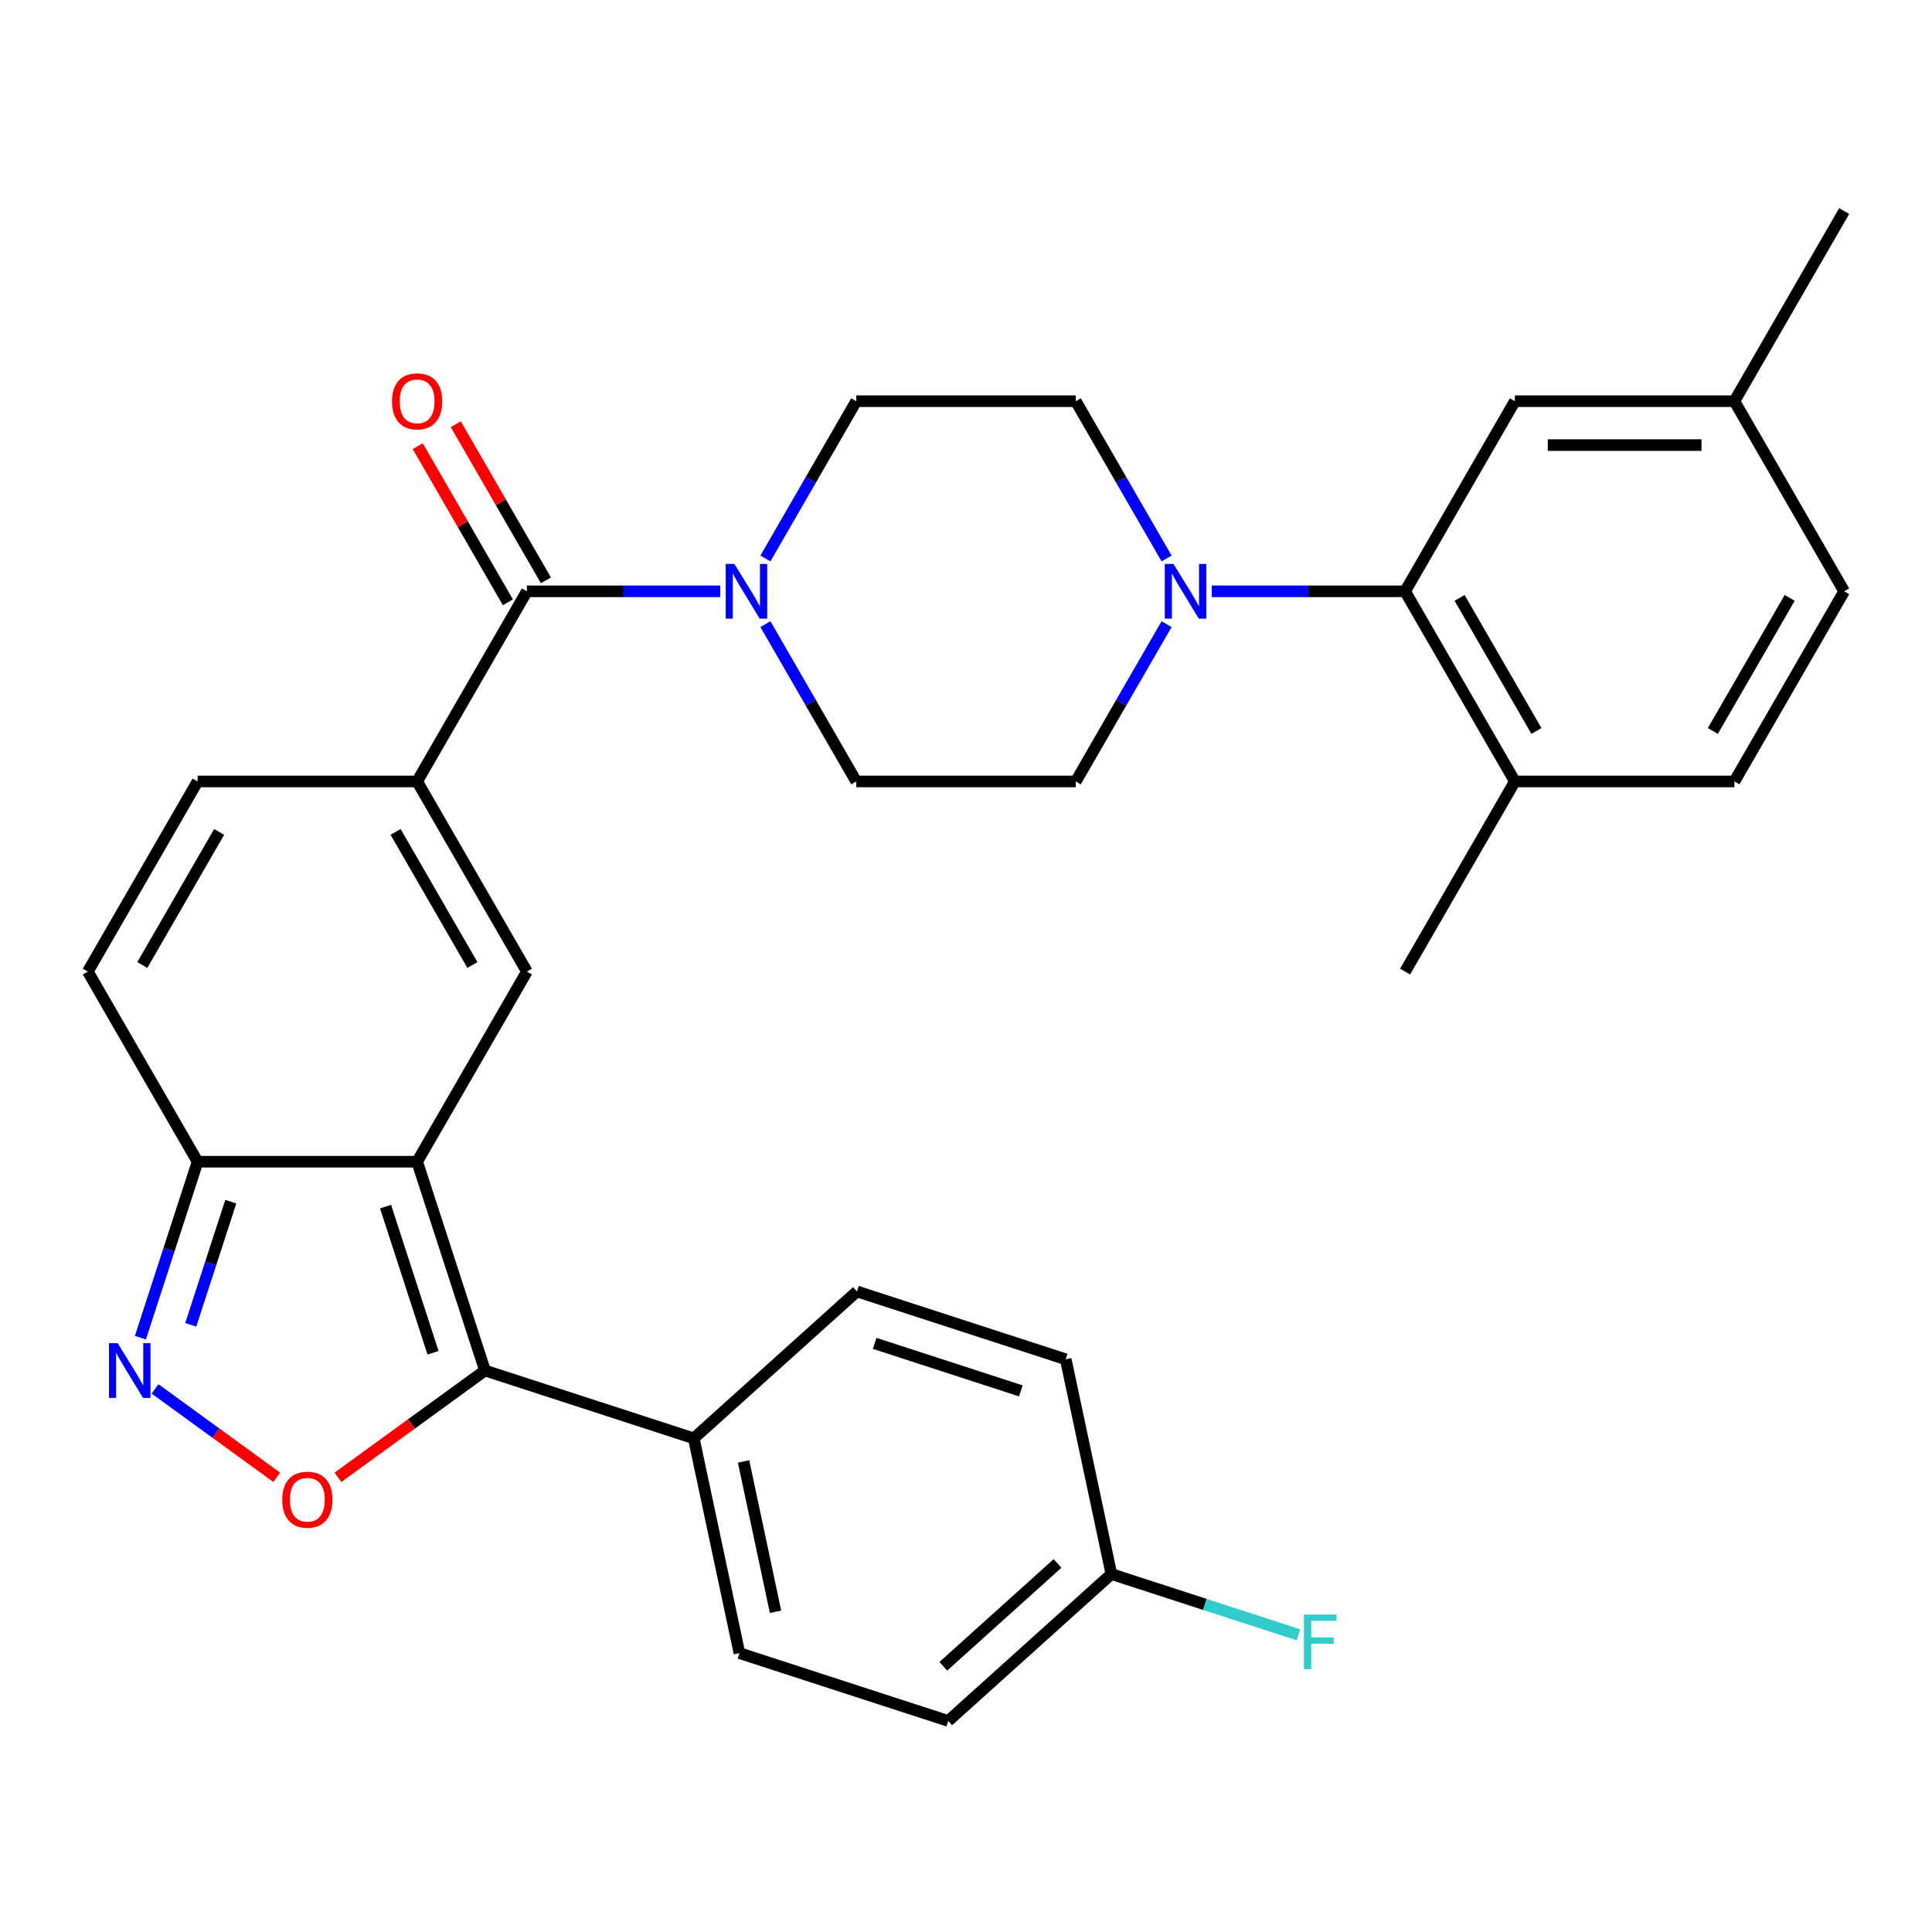 <?xml version='1.0' encoding='iso-8859-1'?>
<svg version='1.1' baseProfile='full'
              xmlns='http://www.w3.org/2000/svg'
                      xmlns:rdkit='http://www.rdkit.org/xml'
                      xmlns:xlink='http://www.w3.org/1999/xlink'
                  xml:space='preserve'
width='1000px' height='1000px' viewBox='0 0 1000 1000'>
<!-- END OF HEADER -->
<rect style='opacity:1.0;fill:#FFFFFF;stroke:none' width='1000' height='1000' x='0' y='0'> </rect>
<path class='bond-0' d='M 215.909,601.301 L 251.025,709.375' style='fill:none;fill-rule:evenodd;stroke:#000000;stroke-width:6px;stroke-linecap:butt;stroke-linejoin:miter;stroke-opacity:1' />
<path class='bond-0' d='M 199.562,624.535 L 224.142,700.187' style='fill:none;fill-rule:evenodd;stroke:#000000;stroke-width:6px;stroke-linecap:butt;stroke-linejoin:miter;stroke-opacity:1' />
<path class='bond-1' d='M 215.909,601.301 L 272.727,502.889' style='fill:none;fill-rule:evenodd;stroke:#000000;stroke-width:6px;stroke-linecap:butt;stroke-linejoin:miter;stroke-opacity:1' />
<path class='bond-6' d='M 215.909,601.301 L 102.273,601.301' style='fill:none;fill-rule:evenodd;stroke:#000000;stroke-width:6px;stroke-linecap:butt;stroke-linejoin:miter;stroke-opacity:1' />
<path class='bond-3' d='M 251.025,709.375 L 212.978,737.017' style='fill:none;fill-rule:evenodd;stroke:#000000;stroke-width:6px;stroke-linecap:butt;stroke-linejoin:miter;stroke-opacity:1' />
<path class='bond-3' d='M 212.978,737.017 L 174.932,764.66' style='fill:none;fill-rule:evenodd;stroke:#FF0000;stroke-width:6px;stroke-linecap:butt;stroke-linejoin:miter;stroke-opacity:1' />
<path class='bond-12' d='M 251.025,709.375 L 359.099,744.491' style='fill:none;fill-rule:evenodd;stroke:#000000;stroke-width:6px;stroke-linecap:butt;stroke-linejoin:miter;stroke-opacity:1' />
<path class='bond-2' d='M 272.727,502.889 L 215.909,404.477' style='fill:none;fill-rule:evenodd;stroke:#000000;stroke-width:6px;stroke-linecap:butt;stroke-linejoin:miter;stroke-opacity:1' />
<path class='bond-2' d='M 244.522,499.49 L 204.749,430.602' style='fill:none;fill-rule:evenodd;stroke:#000000;stroke-width:6px;stroke-linecap:butt;stroke-linejoin:miter;stroke-opacity:1' />
<path class='bond-5' d='M 215.909,404.477 L 272.727,306.065' style='fill:none;fill-rule:evenodd;stroke:#000000;stroke-width:6px;stroke-linecap:butt;stroke-linejoin:miter;stroke-opacity:1' />
<path class='bond-32' d='M 215.909,404.477 L 102.273,404.477' style='fill:none;fill-rule:evenodd;stroke:#000000;stroke-width:6px;stroke-linecap:butt;stroke-linejoin:miter;stroke-opacity:1' />
<path class='bond-31' d='M 143.25,764.66 L 111.749,741.773' style='fill:none;fill-rule:evenodd;stroke:#FF0000;stroke-width:6px;stroke-linecap:butt;stroke-linejoin:miter;stroke-opacity:1' />
<path class='bond-31' d='M 111.749,741.773 L 80.249,718.887' style='fill:none;fill-rule:evenodd;stroke:#0000FF;stroke-width:6px;stroke-linecap:butt;stroke-linejoin:miter;stroke-opacity:1' />
<path class='bond-4' d='M 72.681,692.374 L 87.477,646.837' style='fill:none;fill-rule:evenodd;stroke:#0000FF;stroke-width:6px;stroke-linecap:butt;stroke-linejoin:miter;stroke-opacity:1' />
<path class='bond-4' d='M 87.477,646.837 L 102.273,601.301' style='fill:none;fill-rule:evenodd;stroke:#000000;stroke-width:6px;stroke-linecap:butt;stroke-linejoin:miter;stroke-opacity:1' />
<path class='bond-4' d='M 98.735,685.736 L 109.092,653.86' style='fill:none;fill-rule:evenodd;stroke:#0000FF;stroke-width:6px;stroke-linecap:butt;stroke-linejoin:miter;stroke-opacity:1' />
<path class='bond-4' d='M 109.092,653.86 L 119.449,621.985' style='fill:none;fill-rule:evenodd;stroke:#000000;stroke-width:6px;stroke-linecap:butt;stroke-linejoin:miter;stroke-opacity:1' />
<path class='bond-7' d='M 272.727,306.065 L 322.755,306.065' style='fill:none;fill-rule:evenodd;stroke:#000000;stroke-width:6px;stroke-linecap:butt;stroke-linejoin:miter;stroke-opacity:1' />
<path class='bond-7' d='M 322.755,306.065 L 372.783,306.065' style='fill:none;fill-rule:evenodd;stroke:#0000FF;stroke-width:6px;stroke-linecap:butt;stroke-linejoin:miter;stroke-opacity:1' />
<path class='bond-18' d='M 282.568,300.383 L 259.24,259.977' style='fill:none;fill-rule:evenodd;stroke:#000000;stroke-width:6px;stroke-linecap:butt;stroke-linejoin:miter;stroke-opacity:1' />
<path class='bond-18' d='M 259.24,259.977 L 235.912,219.572' style='fill:none;fill-rule:evenodd;stroke:#FF0000;stroke-width:6px;stroke-linecap:butt;stroke-linejoin:miter;stroke-opacity:1' />
<path class='bond-18' d='M 262.886,311.746 L 239.558,271.341' style='fill:none;fill-rule:evenodd;stroke:#000000;stroke-width:6px;stroke-linecap:butt;stroke-linejoin:miter;stroke-opacity:1' />
<path class='bond-18' d='M 239.558,271.341 L 216.23,230.935' style='fill:none;fill-rule:evenodd;stroke:#FF0000;stroke-width:6px;stroke-linecap:butt;stroke-linejoin:miter;stroke-opacity:1' />
<path class='bond-11' d='M 102.273,601.301 L 45.455,502.889' style='fill:none;fill-rule:evenodd;stroke:#000000;stroke-width:6px;stroke-linecap:butt;stroke-linejoin:miter;stroke-opacity:1' />
<path class='bond-14' d='M 396.179,323.065 L 419.68,363.771' style='fill:none;fill-rule:evenodd;stroke:#0000FF;stroke-width:6px;stroke-linecap:butt;stroke-linejoin:miter;stroke-opacity:1' />
<path class='bond-14' d='M 419.68,363.771 L 443.182,404.477' style='fill:none;fill-rule:evenodd;stroke:#000000;stroke-width:6px;stroke-linecap:butt;stroke-linejoin:miter;stroke-opacity:1' />
<path class='bond-15' d='M 396.179,289.064 L 419.68,248.358' style='fill:none;fill-rule:evenodd;stroke:#0000FF;stroke-width:6px;stroke-linecap:butt;stroke-linejoin:miter;stroke-opacity:1' />
<path class='bond-15' d='M 419.68,248.358 L 443.182,207.653' style='fill:none;fill-rule:evenodd;stroke:#000000;stroke-width:6px;stroke-linecap:butt;stroke-linejoin:miter;stroke-opacity:1' />
<path class='bond-8' d='M 603.821,289.064 L 580.32,248.358' style='fill:none;fill-rule:evenodd;stroke:#0000FF;stroke-width:6px;stroke-linecap:butt;stroke-linejoin:miter;stroke-opacity:1' />
<path class='bond-8' d='M 580.32,248.358 L 556.818,207.653' style='fill:none;fill-rule:evenodd;stroke:#000000;stroke-width:6px;stroke-linecap:butt;stroke-linejoin:miter;stroke-opacity:1' />
<path class='bond-9' d='M 627.217,306.065 L 677.245,306.065' style='fill:none;fill-rule:evenodd;stroke:#0000FF;stroke-width:6px;stroke-linecap:butt;stroke-linejoin:miter;stroke-opacity:1' />
<path class='bond-9' d='M 677.245,306.065 L 727.273,306.065' style='fill:none;fill-rule:evenodd;stroke:#000000;stroke-width:6px;stroke-linecap:butt;stroke-linejoin:miter;stroke-opacity:1' />
<path class='bond-34' d='M 603.821,323.065 L 580.32,363.771' style='fill:none;fill-rule:evenodd;stroke:#0000FF;stroke-width:6px;stroke-linecap:butt;stroke-linejoin:miter;stroke-opacity:1' />
<path class='bond-34' d='M 580.32,363.771 L 556.818,404.477' style='fill:none;fill-rule:evenodd;stroke:#000000;stroke-width:6px;stroke-linecap:butt;stroke-linejoin:miter;stroke-opacity:1' />
<path class='bond-13' d='M 727.273,306.065 L 784.091,404.477' style='fill:none;fill-rule:evenodd;stroke:#000000;stroke-width:6px;stroke-linecap:butt;stroke-linejoin:miter;stroke-opacity:1' />
<path class='bond-13' d='M 755.478,309.463 L 795.251,378.351' style='fill:none;fill-rule:evenodd;stroke:#000000;stroke-width:6px;stroke-linecap:butt;stroke-linejoin:miter;stroke-opacity:1' />
<path class='bond-19' d='M 727.273,306.065 L 784.091,207.653' style='fill:none;fill-rule:evenodd;stroke:#000000;stroke-width:6px;stroke-linecap:butt;stroke-linejoin:miter;stroke-opacity:1' />
<path class='bond-10' d='M 102.273,404.477 L 45.455,502.889' style='fill:none;fill-rule:evenodd;stroke:#000000;stroke-width:6px;stroke-linecap:butt;stroke-linejoin:miter;stroke-opacity:1' />
<path class='bond-10' d='M 113.432,430.602 L 73.66,499.49' style='fill:none;fill-rule:evenodd;stroke:#000000;stroke-width:6px;stroke-linecap:butt;stroke-linejoin:miter;stroke-opacity:1' />
<path class='bond-20' d='M 359.099,744.491 L 382.726,855.644' style='fill:none;fill-rule:evenodd;stroke:#000000;stroke-width:6px;stroke-linecap:butt;stroke-linejoin:miter;stroke-opacity:1' />
<path class='bond-20' d='M 384.874,756.438 L 401.412,834.246' style='fill:none;fill-rule:evenodd;stroke:#000000;stroke-width:6px;stroke-linecap:butt;stroke-linejoin:miter;stroke-opacity:1' />
<path class='bond-21' d='M 359.099,744.491 L 443.548,668.453' style='fill:none;fill-rule:evenodd;stroke:#000000;stroke-width:6px;stroke-linecap:butt;stroke-linejoin:miter;stroke-opacity:1' />
<path class='bond-22' d='M 784.091,404.477 L 897.727,404.477' style='fill:none;fill-rule:evenodd;stroke:#000000;stroke-width:6px;stroke-linecap:butt;stroke-linejoin:miter;stroke-opacity:1' />
<path class='bond-29' d='M 784.091,404.477 L 727.273,502.889' style='fill:none;fill-rule:evenodd;stroke:#000000;stroke-width:6px;stroke-linecap:butt;stroke-linejoin:miter;stroke-opacity:1' />
<path class='bond-17' d='M 443.182,404.477 L 556.818,404.477' style='fill:none;fill-rule:evenodd;stroke:#000000;stroke-width:6px;stroke-linecap:butt;stroke-linejoin:miter;stroke-opacity:1' />
<path class='bond-16' d='M 443.182,207.653 L 556.818,207.653' style='fill:none;fill-rule:evenodd;stroke:#000000;stroke-width:6px;stroke-linecap:butt;stroke-linejoin:miter;stroke-opacity:1' />
<path class='bond-23' d='M 784.091,207.653 L 897.727,207.653' style='fill:none;fill-rule:evenodd;stroke:#000000;stroke-width:6px;stroke-linecap:butt;stroke-linejoin:miter;stroke-opacity:1' />
<path class='bond-23' d='M 801.136,230.38 L 880.682,230.38' style='fill:none;fill-rule:evenodd;stroke:#000000;stroke-width:6px;stroke-linecap:butt;stroke-linejoin:miter;stroke-opacity:1' />
<path class='bond-27' d='M 382.726,855.644 L 490.8,890.759' style='fill:none;fill-rule:evenodd;stroke:#000000;stroke-width:6px;stroke-linecap:butt;stroke-linejoin:miter;stroke-opacity:1' />
<path class='bond-25' d='M 443.548,668.453 L 551.622,703.569' style='fill:none;fill-rule:evenodd;stroke:#000000;stroke-width:6px;stroke-linecap:butt;stroke-linejoin:miter;stroke-opacity:1' />
<path class='bond-25' d='M 452.736,695.335 L 528.388,719.916' style='fill:none;fill-rule:evenodd;stroke:#000000;stroke-width:6px;stroke-linecap:butt;stroke-linejoin:miter;stroke-opacity:1' />
<path class='bond-35' d='M 897.727,404.477 L 954.545,306.065' style='fill:none;fill-rule:evenodd;stroke:#000000;stroke-width:6px;stroke-linecap:butt;stroke-linejoin:miter;stroke-opacity:1' />
<path class='bond-35' d='M 886.568,378.351 L 926.34,309.463' style='fill:none;fill-rule:evenodd;stroke:#000000;stroke-width:6px;stroke-linecap:butt;stroke-linejoin:miter;stroke-opacity:1' />
<path class='bond-26' d='M 897.727,207.653 L 954.545,306.065' style='fill:none;fill-rule:evenodd;stroke:#000000;stroke-width:6px;stroke-linecap:butt;stroke-linejoin:miter;stroke-opacity:1' />
<path class='bond-30' d='M 897.727,207.653 L 954.545,109.241' style='fill:none;fill-rule:evenodd;stroke:#000000;stroke-width:6px;stroke-linecap:butt;stroke-linejoin:miter;stroke-opacity:1' />
<path class='bond-24' d='M 575.248,814.722 L 551.622,703.569' style='fill:none;fill-rule:evenodd;stroke:#000000;stroke-width:6px;stroke-linecap:butt;stroke-linejoin:miter;stroke-opacity:1' />
<path class='bond-28' d='M 575.248,814.722 L 623.655,830.45' style='fill:none;fill-rule:evenodd;stroke:#000000;stroke-width:6px;stroke-linecap:butt;stroke-linejoin:miter;stroke-opacity:1' />
<path class='bond-28' d='M 623.655,830.45 L 672.062,846.178' style='fill:none;fill-rule:evenodd;stroke:#33CCCC;stroke-width:6px;stroke-linecap:butt;stroke-linejoin:miter;stroke-opacity:1' />
<path class='bond-33' d='M 575.248,814.722 L 490.8,890.759' style='fill:none;fill-rule:evenodd;stroke:#000000;stroke-width:6px;stroke-linecap:butt;stroke-linejoin:miter;stroke-opacity:1' />
<path class='bond-33' d='M 547.374,809.238 L 488.26,862.464' style='fill:none;fill-rule:evenodd;stroke:#000000;stroke-width:6px;stroke-linecap:butt;stroke-linejoin:miter;stroke-opacity:1' />
<path  class='atom-4' d='M 146.091 776.249
Q 146.091 769.449, 149.451 765.649
Q 152.811 761.849, 159.091 761.849
Q 165.371 761.849, 168.731 765.649
Q 172.091 769.449, 172.091 776.249
Q 172.091 783.129, 168.691 787.049
Q 165.291 790.929, 159.091 790.929
Q 152.851 790.929, 149.451 787.049
Q 146.091 783.169, 146.091 776.249
M 159.091 787.729
Q 163.411 787.729, 165.731 784.849
Q 168.091 781.929, 168.091 776.249
Q 168.091 770.689, 165.731 767.889
Q 163.411 765.049, 159.091 765.049
Q 154.771 765.049, 152.411 767.849
Q 150.091 770.649, 150.091 776.249
Q 150.091 781.969, 152.411 784.849
Q 154.771 787.729, 159.091 787.729
' fill='#FF0000'/>
<path  class='atom-5' d='M 60.897 695.215
L 70.177 710.215
Q 71.097 711.695, 72.577 714.375
Q 74.057 717.055, 74.137 717.215
L 74.137 695.215
L 77.897 695.215
L 77.897 723.535
L 74.017 723.535
L 64.057 707.135
Q 62.897 705.215, 61.657 703.015
Q 60.457 700.815, 60.097 700.135
L 60.097 723.535
L 56.417 723.535
L 56.417 695.215
L 60.897 695.215
' fill='#0000FF'/>
<path  class='atom-8' d='M 380.104 291.905
L 389.384 306.905
Q 390.304 308.385, 391.784 311.065
Q 393.264 313.745, 393.344 313.905
L 393.344 291.905
L 397.104 291.905
L 397.104 320.225
L 393.224 320.225
L 383.264 303.825
Q 382.104 301.905, 380.864 299.705
Q 379.664 297.505, 379.304 296.825
L 379.304 320.225
L 375.624 320.225
L 375.624 291.905
L 380.104 291.905
' fill='#0000FF'/>
<path  class='atom-9' d='M 607.376 291.905
L 616.656 306.905
Q 617.576 308.385, 619.056 311.065
Q 620.536 313.745, 620.616 313.905
L 620.616 291.905
L 624.376 291.905
L 624.376 320.225
L 620.496 320.225
L 610.536 303.825
Q 609.376 301.905, 608.136 299.705
Q 606.936 297.505, 606.576 296.825
L 606.576 320.225
L 602.896 320.225
L 602.896 291.905
L 607.376 291.905
' fill='#0000FF'/>
<path  class='atom-19' d='M 202.909 207.733
Q 202.909 200.933, 206.269 197.133
Q 209.629 193.333, 215.909 193.333
Q 222.189 193.333, 225.549 197.133
Q 228.909 200.933, 228.909 207.733
Q 228.909 214.613, 225.509 218.533
Q 222.109 222.413, 215.909 222.413
Q 209.669 222.413, 206.269 218.533
Q 202.909 214.653, 202.909 207.733
M 215.909 219.213
Q 220.229 219.213, 222.549 216.333
Q 224.909 213.413, 224.909 207.733
Q 224.909 202.173, 222.549 199.373
Q 220.229 196.533, 215.909 196.533
Q 211.589 196.533, 209.229 199.333
Q 206.909 202.133, 206.909 207.733
Q 206.909 213.453, 209.229 216.333
Q 211.589 219.213, 215.909 219.213
' fill='#FF0000'/>
<path  class='atom-29' d='M 674.903 835.677
L 691.743 835.677
L 691.743 838.917
L 678.703 838.917
L 678.703 847.517
L 690.303 847.517
L 690.303 850.797
L 678.703 850.797
L 678.703 863.997
L 674.903 863.997
L 674.903 835.677
' fill='#33CCCC'/>
</svg>
